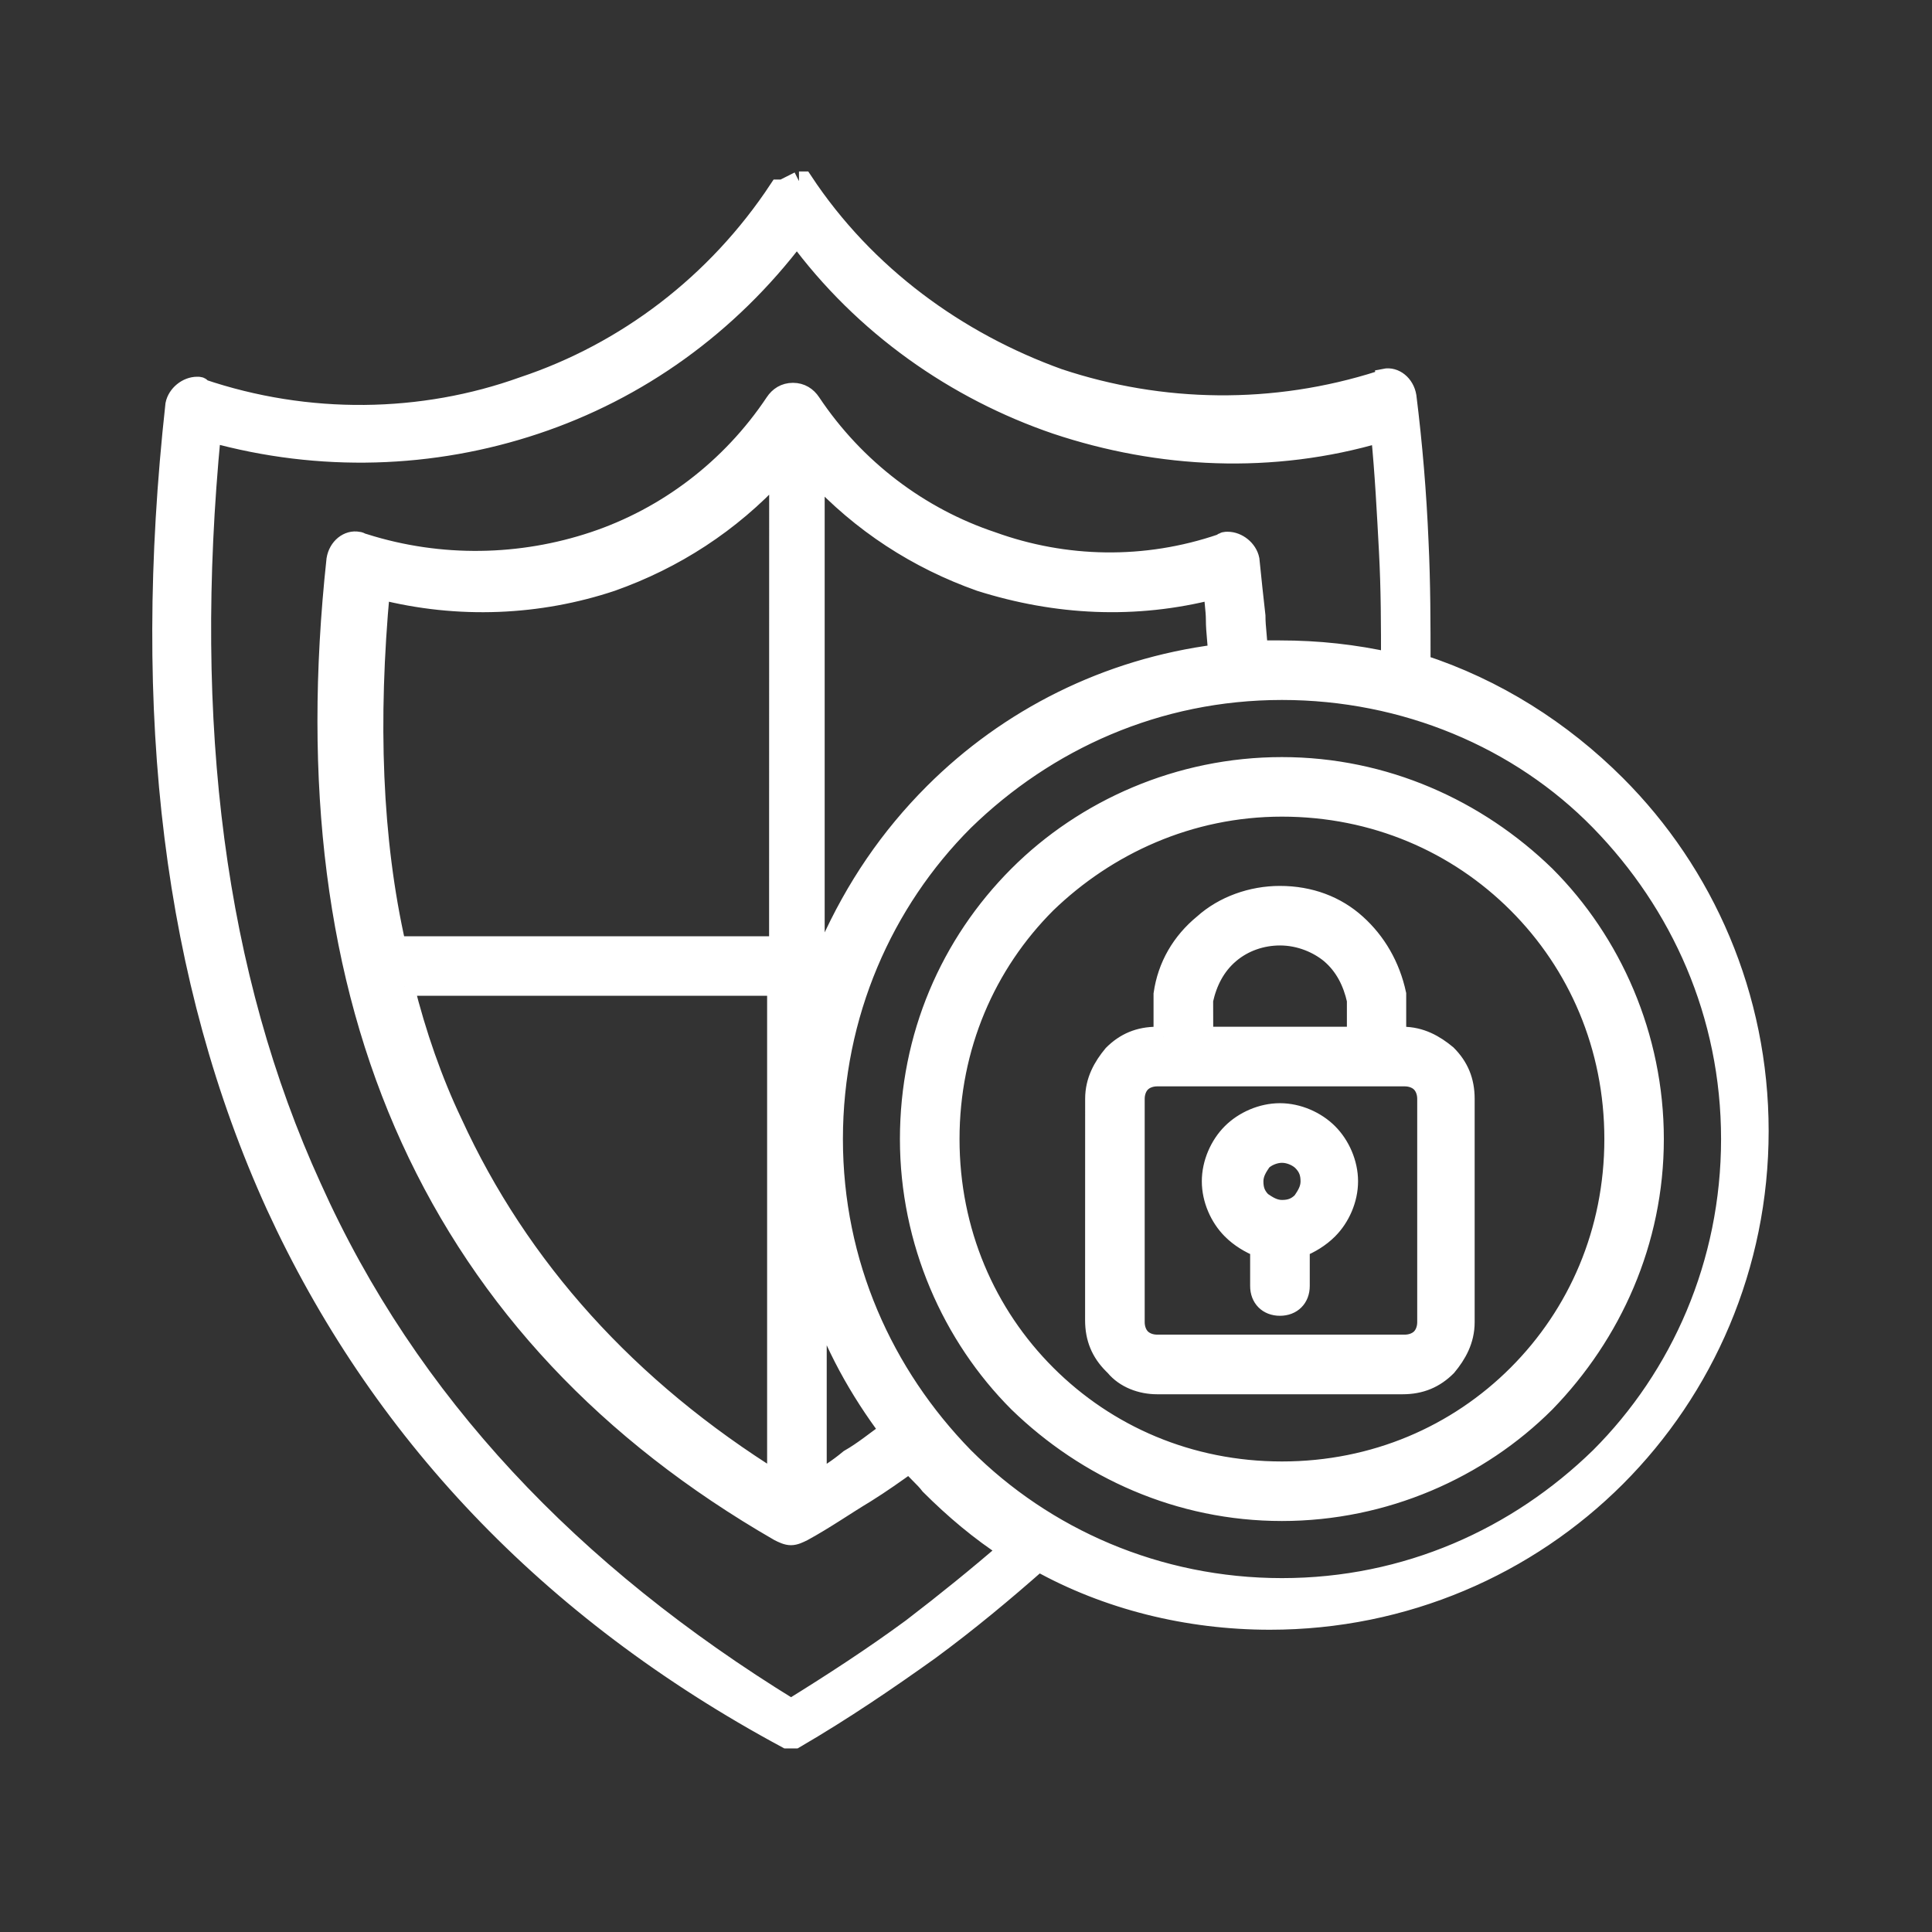 <?xml version="1.0" encoding="UTF-8"?> <svg xmlns="http://www.w3.org/2000/svg" viewBox="0 0 100.00 100.00" data-guides="{&quot;vertical&quot;:[],&quot;horizontal&quot;:[]}"><rect x="0" y="0" width="100.00" height="100.00" fill="#333333" stroke="none"/><path fill="#ffffff" stroke="#ffffff" fill-opacity="1" stroke-width="1" stroke-opacity="1" color="rgb(51, 51, 51)" fill-rule="evenodd" id="tSvg8d0ada8769" title="Path 2" d="M66.355 35.73C59.898 35.73 54.167 38.336 49.898 42.499C45.73 46.667 43.129 52.499 43.129 58.956C43.129 65.413 45.734 71.144 49.898 75.413C54.066 79.582 59.898 82.183 66.355 82.183C72.812 82.183 78.543 79.578 82.812 75.413C86.98 71.246 89.582 65.413 89.582 58.956C89.582 52.499 86.976 46.769 82.812 42.499C78.644 38.23 72.707 35.73 66.355 35.73ZM66.355 59.687C66.773 59.687 67.187 59.894 67.398 60.105C67.71 60.417 67.816 60.73 67.816 61.148C67.816 61.566 67.609 61.878 67.398 62.191C67.085 62.504 66.773 62.609 66.355 62.609C65.937 62.609 65.624 62.402 65.312 62.191C64.999 61.879 64.894 61.566 64.894 61.148C64.894 60.73 65.101 60.417 65.312 60.105C65.519 59.894 65.937 59.687 66.355 59.687ZM63.749 58.644C64.374 58.019 65.312 57.601 66.249 57.601C67.187 57.601 68.124 58.019 68.749 58.644C69.374 59.269 69.793 60.206 69.793 61.144C69.793 62.081 69.374 63.019 68.749 63.644C68.332 64.062 67.812 64.374 67.293 64.582C67.293 65.242 67.293 65.902 67.293 66.562C67.293 67.187 66.874 67.605 66.249 67.605C65.624 67.605 65.207 67.187 65.207 66.562C65.207 65.902 65.207 65.242 65.207 64.582C64.687 64.374 64.163 64.062 63.749 63.644C63.124 63.019 62.706 62.081 62.706 61.144C62.706 60.206 63.124 59.269 63.749 58.644ZM61.355 55.73C65.14 55.73 68.925 55.73 72.71 55.73C73.022 55.73 73.335 55.835 73.542 56.042C73.749 56.249 73.855 56.562 73.855 56.874C73.855 60.728 73.855 64.582 73.855 68.436C73.855 68.749 73.749 69.061 73.542 69.269C73.335 69.475 73.022 69.581 72.71 69.581C68.438 69.581 64.166 69.581 59.894 69.581C59.581 69.581 59.269 69.475 59.062 69.269C58.855 69.061 58.749 68.749 58.749 68.436C58.749 64.582 58.749 60.728 58.749 56.874C58.749 56.562 58.855 56.249 59.062 56.042C59.269 55.835 59.581 55.73 59.894 55.73C60.381 55.73 60.868 55.73 61.355 55.73M60.207 53.644C60.207 52.984 60.207 52.324 60.207 51.663C60.207 51.594 60.207 51.526 60.207 51.456C60.414 49.999 61.144 48.749 62.289 47.812C63.332 46.874 64.789 46.355 66.246 46.355C67.808 46.355 69.164 46.874 70.203 47.812C71.246 48.749 71.972 49.999 72.285 51.456C72.285 51.526 72.285 51.594 72.285 51.663C72.285 52.324 72.285 52.984 72.285 53.644C72.389 53.644 72.493 53.644 72.597 53.644C73.535 53.644 74.265 54.062 74.89 54.581C75.515 55.206 75.828 55.937 75.828 56.874C75.828 60.728 75.828 64.582 75.828 68.436C75.828 69.374 75.41 70.105 74.89 70.73C74.265 71.355 73.535 71.667 72.597 71.667C68.363 71.667 64.128 71.667 59.894 71.667C59.062 71.667 58.226 71.355 57.707 70.73C57.671 70.694 57.636 70.659 57.601 70.624C56.976 69.999 56.664 69.269 56.664 68.331C56.665 64.512 56.666 60.693 56.667 56.874C56.667 55.937 57.086 55.206 57.605 54.581C58.23 53.956 58.961 53.644 59.898 53.644C60.001 53.644 60.104 53.644 60.207 53.644M62.292 51.769C62.499 50.831 62.917 49.999 63.648 49.374C64.379 48.749 65.316 48.437 66.254 48.437C67.296 48.437 68.234 48.855 68.859 49.374C69.59 49.999 70.004 50.831 70.215 51.769C70.215 52.394 70.215 53.019 70.215 53.644C67.575 53.644 64.936 53.644 62.297 53.644C62.295 53.019 62.294 52.394 62.292 51.769M41.355 9.374C41.355 9.374 41.456 9.374 41.355 9.374C41.39 9.374 41.425 9.374 41.46 9.374C41.495 9.374 41.53 9.374 41.565 9.374C44.796 14.268 49.585 17.706 54.795 19.581C60.108 21.351 65.94 21.456 71.463 19.686C71.569 19.686 71.671 19.686 71.671 19.581C72.19 19.476 72.713 19.893 72.815 20.518C73.127 23.018 73.335 25.518 73.44 28.018C73.545 30.206 73.545 32.288 73.545 34.374C77.401 35.624 80.838 37.812 83.65 40.624C88.232 45.206 91.045 51.562 91.045 58.542C91.045 65.522 88.232 71.874 83.65 76.46C79.068 81.042 72.712 83.855 65.732 83.855C61.463 83.855 57.295 82.811 53.752 80.835C51.983 82.397 50.108 83.96 48.127 85.417C45.94 86.98 43.647 88.542 41.147 89.999C41.112 89.999 41.077 89.999 41.041 89.999C41.006 89.999 40.971 89.999 40.936 89.999C40.901 89.999 40.866 89.999 40.831 89.999C40.795 89.999 40.76 89.999 40.725 89.999C28.33 83.331 19.58 73.956 14.268 62.394C8.956 50.73 7.292 36.98 9.061 20.937C9.166 20.418 9.686 20 10.206 20C10.311 20 10.413 20 10.413 20.105C15.932 21.98 21.87 21.875 27.081 20C32.393 18.23 37.081 14.687 40.311 9.793C40.346 9.793 40.381 9.793 40.416 9.793C40.451 9.793 40.486 9.793 40.522 9.793C40.799 9.653 41.077 9.514 41.355 9.374M41.249 12.187C44.687 16.874 49.48 20.206 54.687 21.98C59.999 23.749 65.832 24.061 71.457 22.398C71.664 24.48 71.769 26.566 71.875 28.542C71.981 30.523 71.981 32.398 71.981 34.273C70.106 33.855 68.231 33.648 66.25 33.648C65.868 33.648 65.487 33.648 65.106 33.648C65.106 33.023 65 32.503 65 31.878C64.894 30.941 64.793 30.003 64.688 28.96C64.582 28.44 64.062 28.023 63.543 28.023C63.438 28.023 63.336 28.023 63.23 28.128C59.273 29.483 55.105 29.378 51.355 28.023C47.605 26.773 44.273 24.273 41.98 20.835C41.773 20.523 41.461 20.315 41.043 20.315C40.625 20.315 40.312 20.523 40.105 20.835C37.812 24.273 34.48 26.773 30.73 28.023C26.98 29.273 22.812 29.378 18.855 28.128C18.75 28.128 18.648 28.023 18.543 28.023C18.023 27.917 17.5 28.335 17.398 28.96C16.148 40.522 17.398 50.522 21.254 58.96C25.11 67.397 31.461 74.167 40.316 79.272C40.523 79.377 40.734 79.479 40.941 79.479C41.148 79.479 41.359 79.374 41.566 79.272C42.711 78.647 43.754 77.916 44.797 77.291C45.629 76.772 46.359 76.249 47.09 75.729C47.402 76.147 47.82 76.459 48.133 76.874C49.383 78.124 50.738 79.268 52.195 80.206C50.633 81.561 48.965 82.912 47.195 84.268C45.215 85.725 43.133 87.081 40.945 88.436C29.582 81.456 21.144 72.604 16.144 61.456C11.144 50.518 9.476 37.499 10.937 22.394C16.562 23.956 22.394 23.75 27.707 21.976C33.02 20.206 37.707 16.874 41.249 12.187ZM40.206 24.48C37.812 27.085 34.894 28.96 31.663 30.105C27.913 31.355 23.745 31.561 19.683 30.523C19.058 37.292 19.265 43.441 20.515 48.961C27.113 48.961 33.71 48.961 40.308 48.961C40.309 40.8 40.311 32.641 40.312 24.48C40.277 24.48 40.241 24.48 40.206 24.48M62.811 30.519C62.811 31.038 62.916 31.562 62.916 32.081C62.916 32.706 63.022 33.331 63.022 33.851C57.291 34.581 52.19 37.183 48.334 41.038C46.041 43.331 44.272 45.933 42.916 48.956C42.672 48.956 42.429 48.956 42.185 48.956C42.185 40.797 42.185 32.638 42.185 24.479C44.58 27.085 47.498 28.96 50.728 30.104C54.685 31.354 58.748 31.561 62.811 30.519ZM20.936 51.042C21.561 53.542 22.393 55.936 23.436 58.124C26.873 65.624 32.498 71.874 40.206 76.667C40.206 68.125 40.206 59.583 40.206 51.042C33.783 51.042 27.359 51.042 20.936 51.042M42.291 76.667C42.291 73.437 42.291 70.208 42.291 66.979C43.123 69.585 44.478 71.979 46.041 74.061C45.311 74.581 44.685 75.104 43.959 75.518C43.33 76.041 42.811 76.354 42.291 76.667ZM66.353 41.769C71.146 41.769 75.415 43.644 78.541 46.769C81.666 49.894 83.541 54.163 83.541 58.957C83.541 63.75 81.666 68.019 78.541 71.145C75.416 74.27 71.147 76.145 66.353 76.145C61.559 76.145 57.291 74.27 54.165 71.145C51.039 68.02 49.165 63.75 49.165 58.957C49.165 54.167 51.04 49.894 54.165 46.769C57.29 43.749 61.559 41.769 66.353 41.769ZM52.705 45.312C56.142 41.874 61.037 39.687 66.35 39.687C71.663 39.687 76.455 41.874 79.995 45.312C83.433 48.749 85.62 53.644 85.62 58.957C85.62 64.27 83.433 69.062 79.995 72.602C76.558 76.039 71.663 78.227 66.35 78.227C61.037 78.227 56.245 76.039 52.705 72.602C49.267 69.164 47.08 64.27 47.08 58.957C47.08 53.644 49.166 48.855 52.705 45.312Z"></path><defs></defs></svg> 